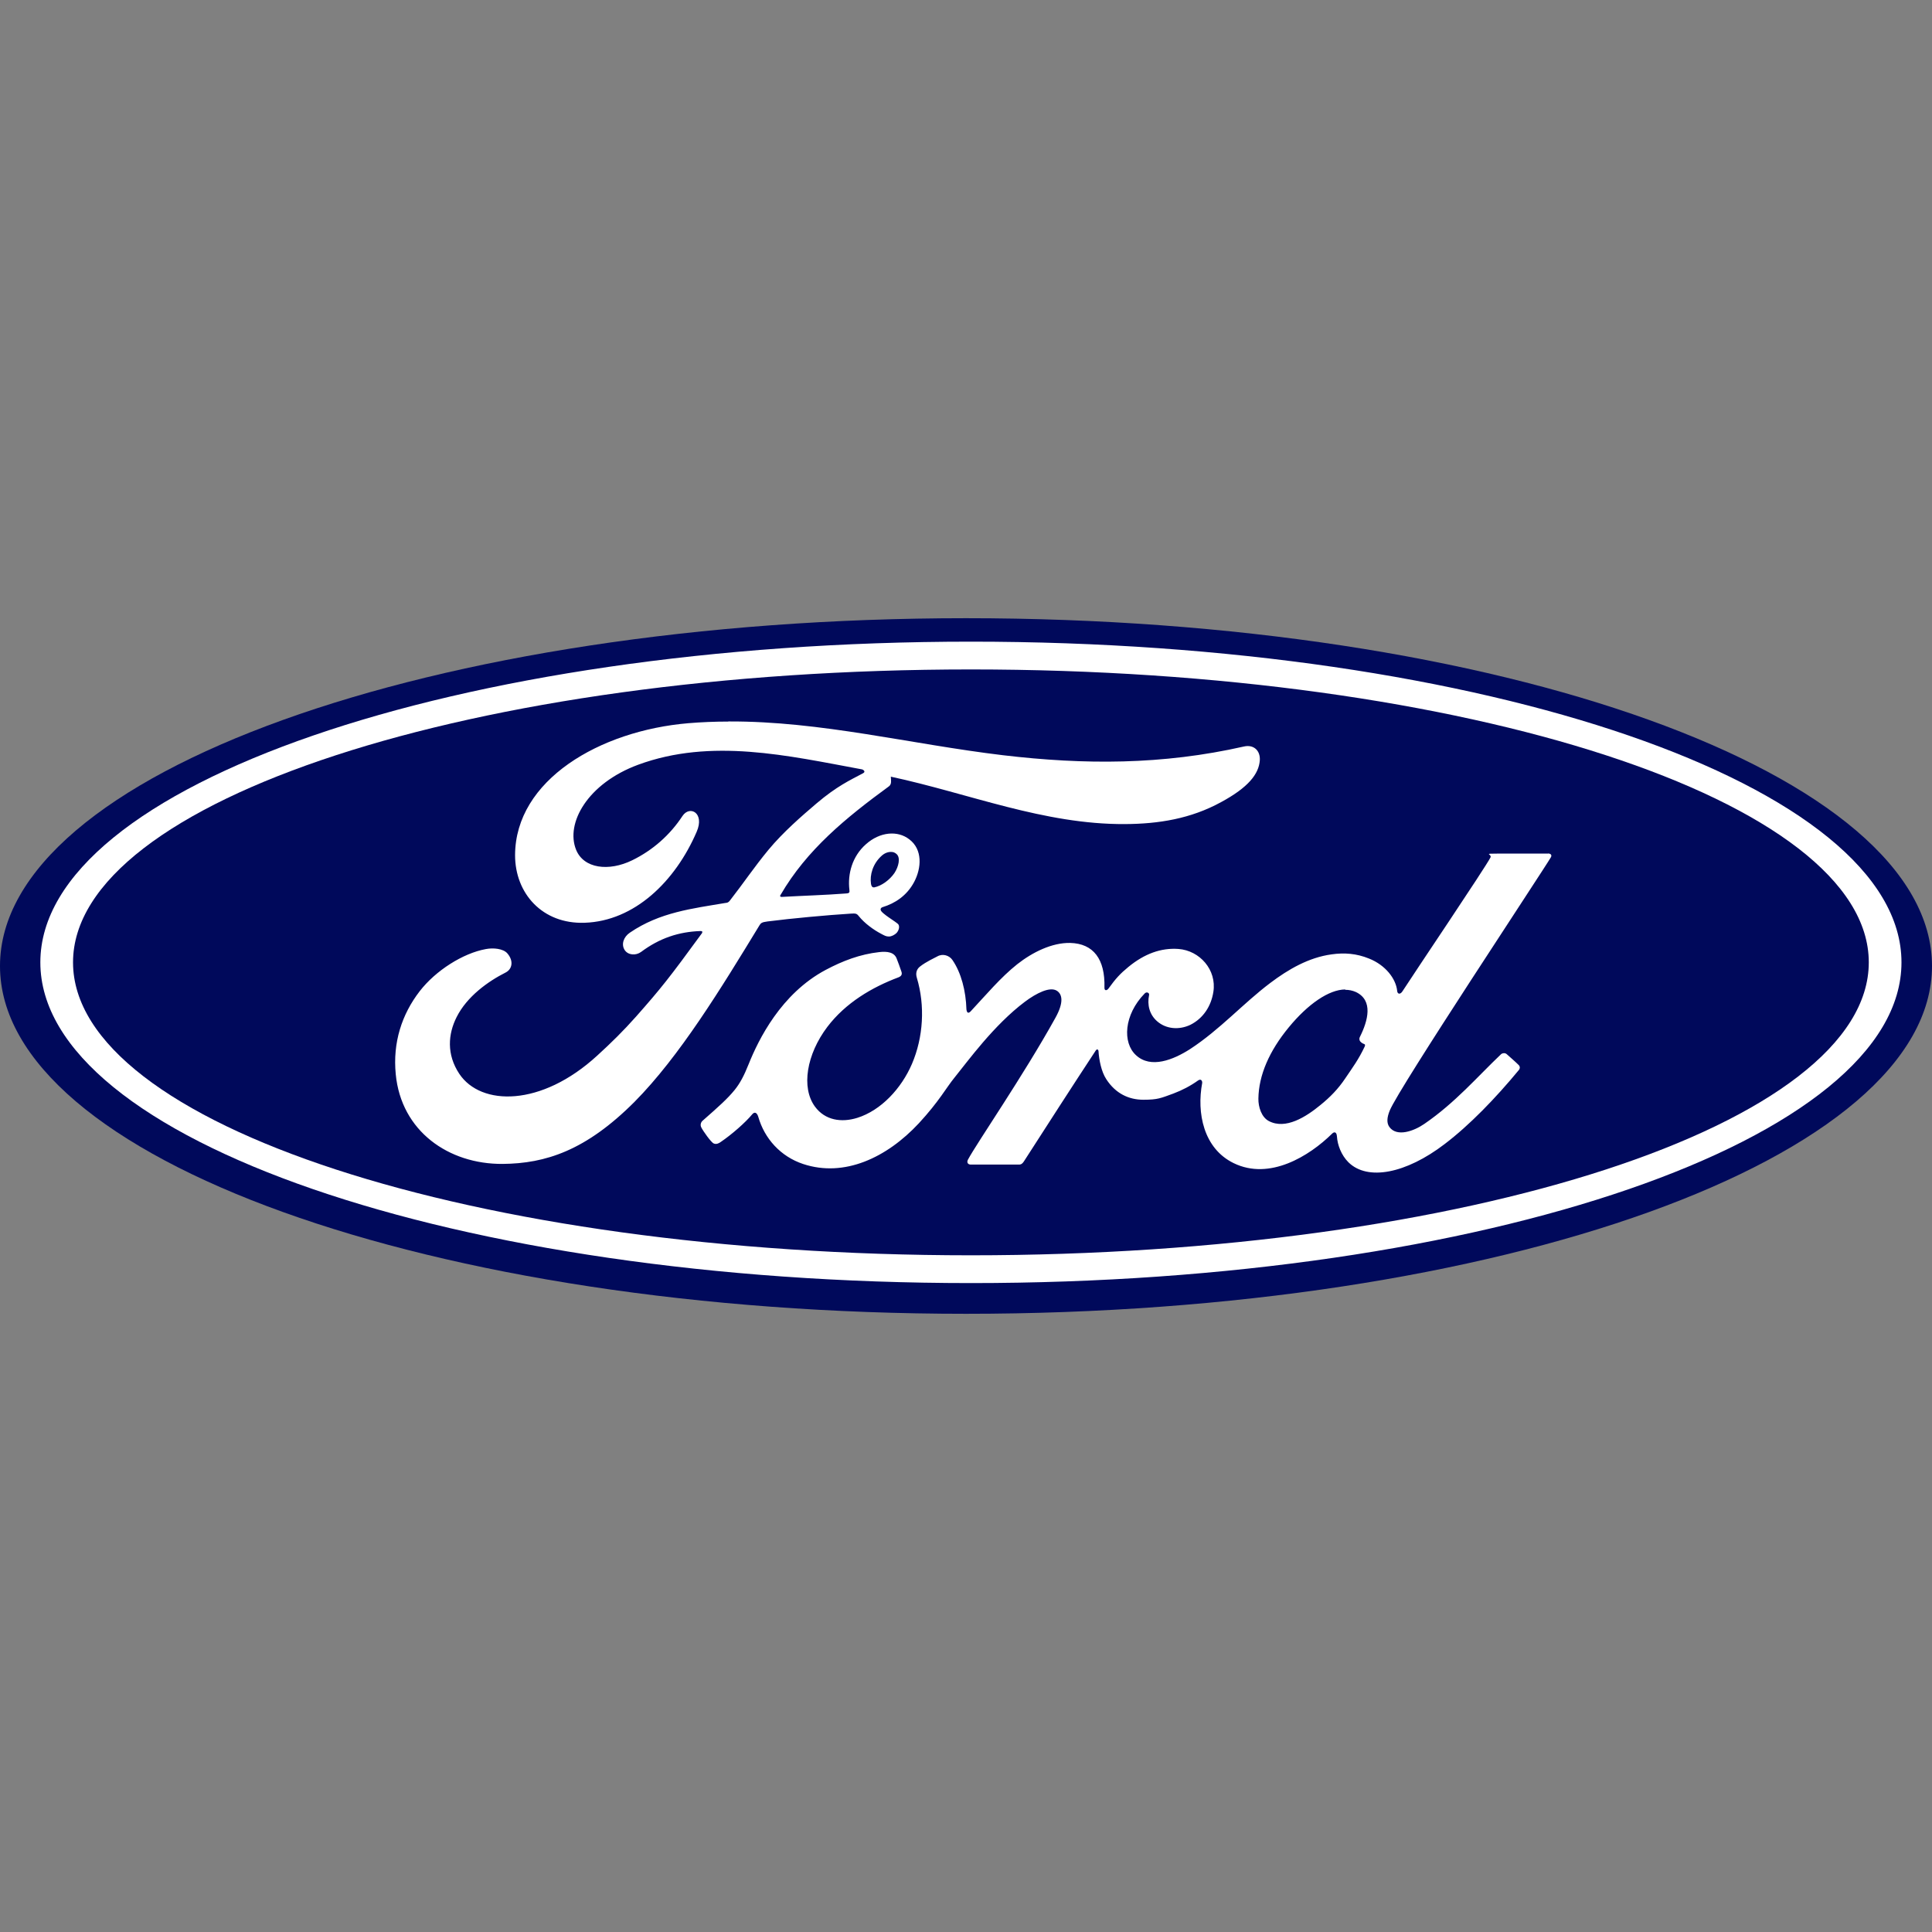 <svg viewBox="0 0 5000 5000" xmlns:xlink="http://www.w3.org/1999/xlink" version="1.1" xmlns="http://www.w3.org/2000/svg" id="Layer_1">
  
  <rect x="0" y="0" width="5000" height="5000" fill="#808080" stroke="none"/>
  
  <defs>
    <style>
      .st0 {
        fill: #fff;
      }

      .st1 {
        fill: #00095b;
      }
    </style>
  </defs>
  <g id="g2317">
    <path d="M2500.5,1599.9C1118.6,1599.9,0,2002.3,0,2500s1119.1,900.1,2500,900.1,2500-402.3,2500-900.1-1118.6-900.1-2500-900.1h.5Z" class="st1" id="path2"></path>
    <path d="M2512.7,3320.6c-1330.1,0-2408.3-371.8-2408.3-830s1078.2-830,2408.3-830,2408.3,371.8,2408.3,830-1078.2,830-2408.3,830h0ZM2512.7,1732.5c-1283.6,0-2323.7,339.3-2323.7,758.1s1040.1,758.1,2323.7,758.1,2323.7-339.3,2323.7-758.1-1040.1-758.1-2323.7-758.1h0Z" class="st0" id="path6"></path>
    <path d="M1884.8,1867.4c-34.3,0-68.6,1.4-102.9,4.2-229.8,19.3-448.4,147.1-448.9,341.7,0,98.7,70.5,178.6,180,174.8,128.8-4.2,234.5-106.7,290-235.5,21.2-48.9-17.9-69.1-36.7-40.9-32.4,49.4-77.1,88.8-130.2,114.7-60.6,29.6-125.5,21.6-145.2-27.3-27.7-68.6,29.6-171.6,160.7-220,189.4-69.6,387.3-23.5,578.1,11.8,2.8,0,12.7,5.6,3.8,10.3-34.3,18.3-67.7,33.4-120.3,78-37.6,32-86.5,74.3-124.6,120.3-37.6,45.6-64.4,86-99.6,131.1-4.7,6.6-10.8,6.1-10.8,6.1-86,14.6-170.6,24-248.2,77.1-16,10.8-23,30.1-13.2,45.1,8.9,13.2,28.7,14.6,42.3,4.7,47.9-35.7,97.3-52.2,154.2-54.1,2.4,0,3.8.5,4.2,1.9,0,.9,0,2.8-.9,3.8-85.1,116.6-106.2,142.9-170.1,215.3-32.9,37.1-64.9,68.6-100.6,101.1-145.2,133.5-301.3,131.1-357.2,47.5-33.4-50.3-29.1-102.9-7.1-146.6,26.8-53.6,81.3-92.6,126.9-115.6,16.9-8.5,21.6-29.6,4.7-49.4-10.8-12.7-36.7-15-55.9-11.3-59.2,10.8-129.7,55.5-171.1,109-46.5,60.2-70,133-62,214.8,14.1,147.6,136.8,233.1,276.4,232.2,110.9-.9,215.3-34.3,341.2-160.3,117-118,224.2-293.8,323.8-457.3,3.3-5.2,5.2-8,20.7-9.9,62.5-8,155.1-16.5,214.8-20.2,13.2-.9,16-.5,21.2,6.1,15.5,19.3,38.5,35.7,57.3,45.6,8.9,4.7,13.2,7.5,20.7,7.5s15.5-4.7,20.2-9.4c6.1-7.1,8-16,4.7-21.6-3.8-6.1-45.1-28.7-46.1-38.1-.9-5.6,5.6-7.1,5.6-7.1,30.6-9.4,62-28.7,81.3-65.3,18.8-35.7,22.1-83.7-12.7-110-30.1-23.5-76.1-19.7-112.3,12.7-35.7,31.5-47.5,77.1-42.8,117.5.9,7.1.5,9.4-8.9,9.9-55,4.2-107.6,5.6-166.4,8.9-3.8,0-5.2-2.4-2.8-5.2,67.7-116.6,168.7-199.3,280.6-281.1,7.5-5.6,5.2-16,4.7-24.9,201.6,43.2,396.7,124.1,606.3,122.7,86.5-.5,169.7-13.6,248.6-56.9,69.6-37.6,97.8-72.4,100.1-108.6,1.4-24.9-16-40.9-40.9-35.3-211.5,47.9-413.1,47.5-623.7,22.6-240.2-28.7-471-88.4-710.2-87.4h-.9ZM2306.8,2204.8c5.2,0,9.4,1.9,13.2,5.2,11.3,9.4,5.6,32.9-5.2,49.4-12.2,17.9-33.4,33.4-52.2,37.1-3.8.5-7.1-.9-8.5-9.4h0c-3.3-22.1,4.2-51.7,28.2-72.9,7.5-6.6,16.5-9.9,24.9-9.4h-.5ZM4005,2209.1h-128.8c-40,0-14.6.9-18.8,9.9-14.6,28.2-195.1,295.6-228.4,347.3-5.6,8-12.7,6.6-13.2-2.4-3.3-31-30.1-66.3-72.9-83.2-32.4-13.2-63.9-15.5-96.8-10.8-59.2,8-112.3,39-158.4,73.8-70,52.6-130.2,120.8-208.2,171.6-42.8,27.3-101.1,51.2-139.6,15.5-35.3-32.4-31.5-104.3,22.6-159.8,5.6-5.6,12.7-.9,11.3,4.2-5.2,25.4.9,50.3,20.7,67.7,23.5,20.7,57.3,23,86,9.4,33.8-16.9,54.1-48.9,59.7-85.5,8.9-56.9-35.3-106.7-90.2-110.9-45.1-3.3-87.9,12.2-129.7,46.5-21.2,17.4-32.9,30.1-51.2,55.5-4.2,6.1-11.3,7.1-10.8-2.4,1.9-72.9-28.2-113.7-88.8-115.2-47-.9-97.3,24-136.8,55-43.2,34.3-80.8,79.4-120.8,122.2-5.2,5.2-9.4,5.2-10.8-5.2-1.4-47.9-13.6-94.9-36.2-127.8-8-11.8-24.9-17.4-39-9.4-6.6,3.8-29.1,13.6-45.6,26.8-8,6.6-11.3,16.5-7.5,28.7,21.6,71.9,16.9,153.7-12.7,222.8-27.3,63.5-79.9,120.3-141.5,139.6-40.9,12.7-83.2,6.6-109.5-29.1-36.2-49.4-21.6-135.4,32-206.3,47.5-62.5,115.6-102.5,184.2-128.3,8-3.3,9.9-8,7.5-15-3.8-11.3-9.4-26.3-12.2-33.4-6.1-16.5-24-19.3-45.1-16.9-49.8,5.6-94.5,22.6-138.7,46.1-115.6,61.6-173.9,180.5-199.3,243.9-12.2,30.6-22.6,49.8-36.2,66.7-18.3,22.6-41.4,43.2-83.2,79.9-3.8,3.3-6.6,10.3-3.3,16.9,4.2,8.9,25.9,39.5,32.4,41.8,7.1,3.3,14.6-1.4,17.9-3.8,29.1-19.7,64.4-50.8,81.8-71.9,6.1-7.1,12.2-4.2,15.5,6.6,16,56.4,57.8,102.9,116.1,122.2,106.2,35.3,216.2-16,299.4-105.3,52.6-56.9,71.9-93.5,92.1-118,34.3-42.3,102-136.3,182.8-196.9,29.6-22.1,64.4-39.5,82.3-28.2,14.1,8.9,18.8,30.1-4.2,71-82.3,148.5-203,323.4-225.6,365.7-4.2,7.5-.5,13.2,7.1,13.2h124.6c6.6,0,9.4-3.3,12.7-8,63-97.8,122.7-190.8,186.1-287.2,3.8-5.6,7.1-1.4,7.1,1.4,1.4,22.1,7.1,53.1,20.2,72.9,24,37.1,58.3,53.1,95.9,53.1s45.1-4.2,77.6-16c22.6-8.5,44.2-19.7,63.9-33.8,9.4-6.6,11.3,4.2,10.8,6.1-14.6,77.6,3.3,169.7,81.3,207.7,93.1,45.6,196-18.3,254.7-76.1,5.6-5.6,11.8-5.2,12.7,7.1,1.4,22.1,11.3,48.4,29.6,66.7,49.4,48.9,149,29.6,249.1-47,64.4-48.9,131.6-118.4,192.2-191.8,2.4-2.8,3.8-7.5,0-12.2-9.4-9.4-22.6-20.7-32-29.1-4.2-3.3-10.3-2.4-13.6,0-62,58.8-118.4,125.5-199.3,181-27.3,18.8-71,34.3-90.2,8-7.5-10.3-6.6-24.4.9-42.8,23.5-58.3,397.6-621.8,416.9-655.2h0c3.3-5.6,0-9.9-7.5-9.9h0l-.9.5ZM3481.4,2561.6c9.9,0,18.8,1.9,27.3,5.6,46.1,21.6,31.5,74.7,10.8,116.1-1.4,2.8-1.9,5.6-.9,8.5.9,4.2,6.6,8.5,12.2,10.3,1.9.9,2.8,2.4.9,6.6-16,33.8-30.6,53.1-50.3,82.3-18.3,27.3-39,48.4-63.9,68.6-37.6,31-90.2,64.4-133.5,41.8-19.3-9.9-27.7-36.7-27.3-58.3.9-60.6,28.2-123.1,78.5-184.2,49.8-60.6,103.9-97.8,146.2-98.2h0v.9Z" class="st0" id="path8"></path>
  </g>
</svg>